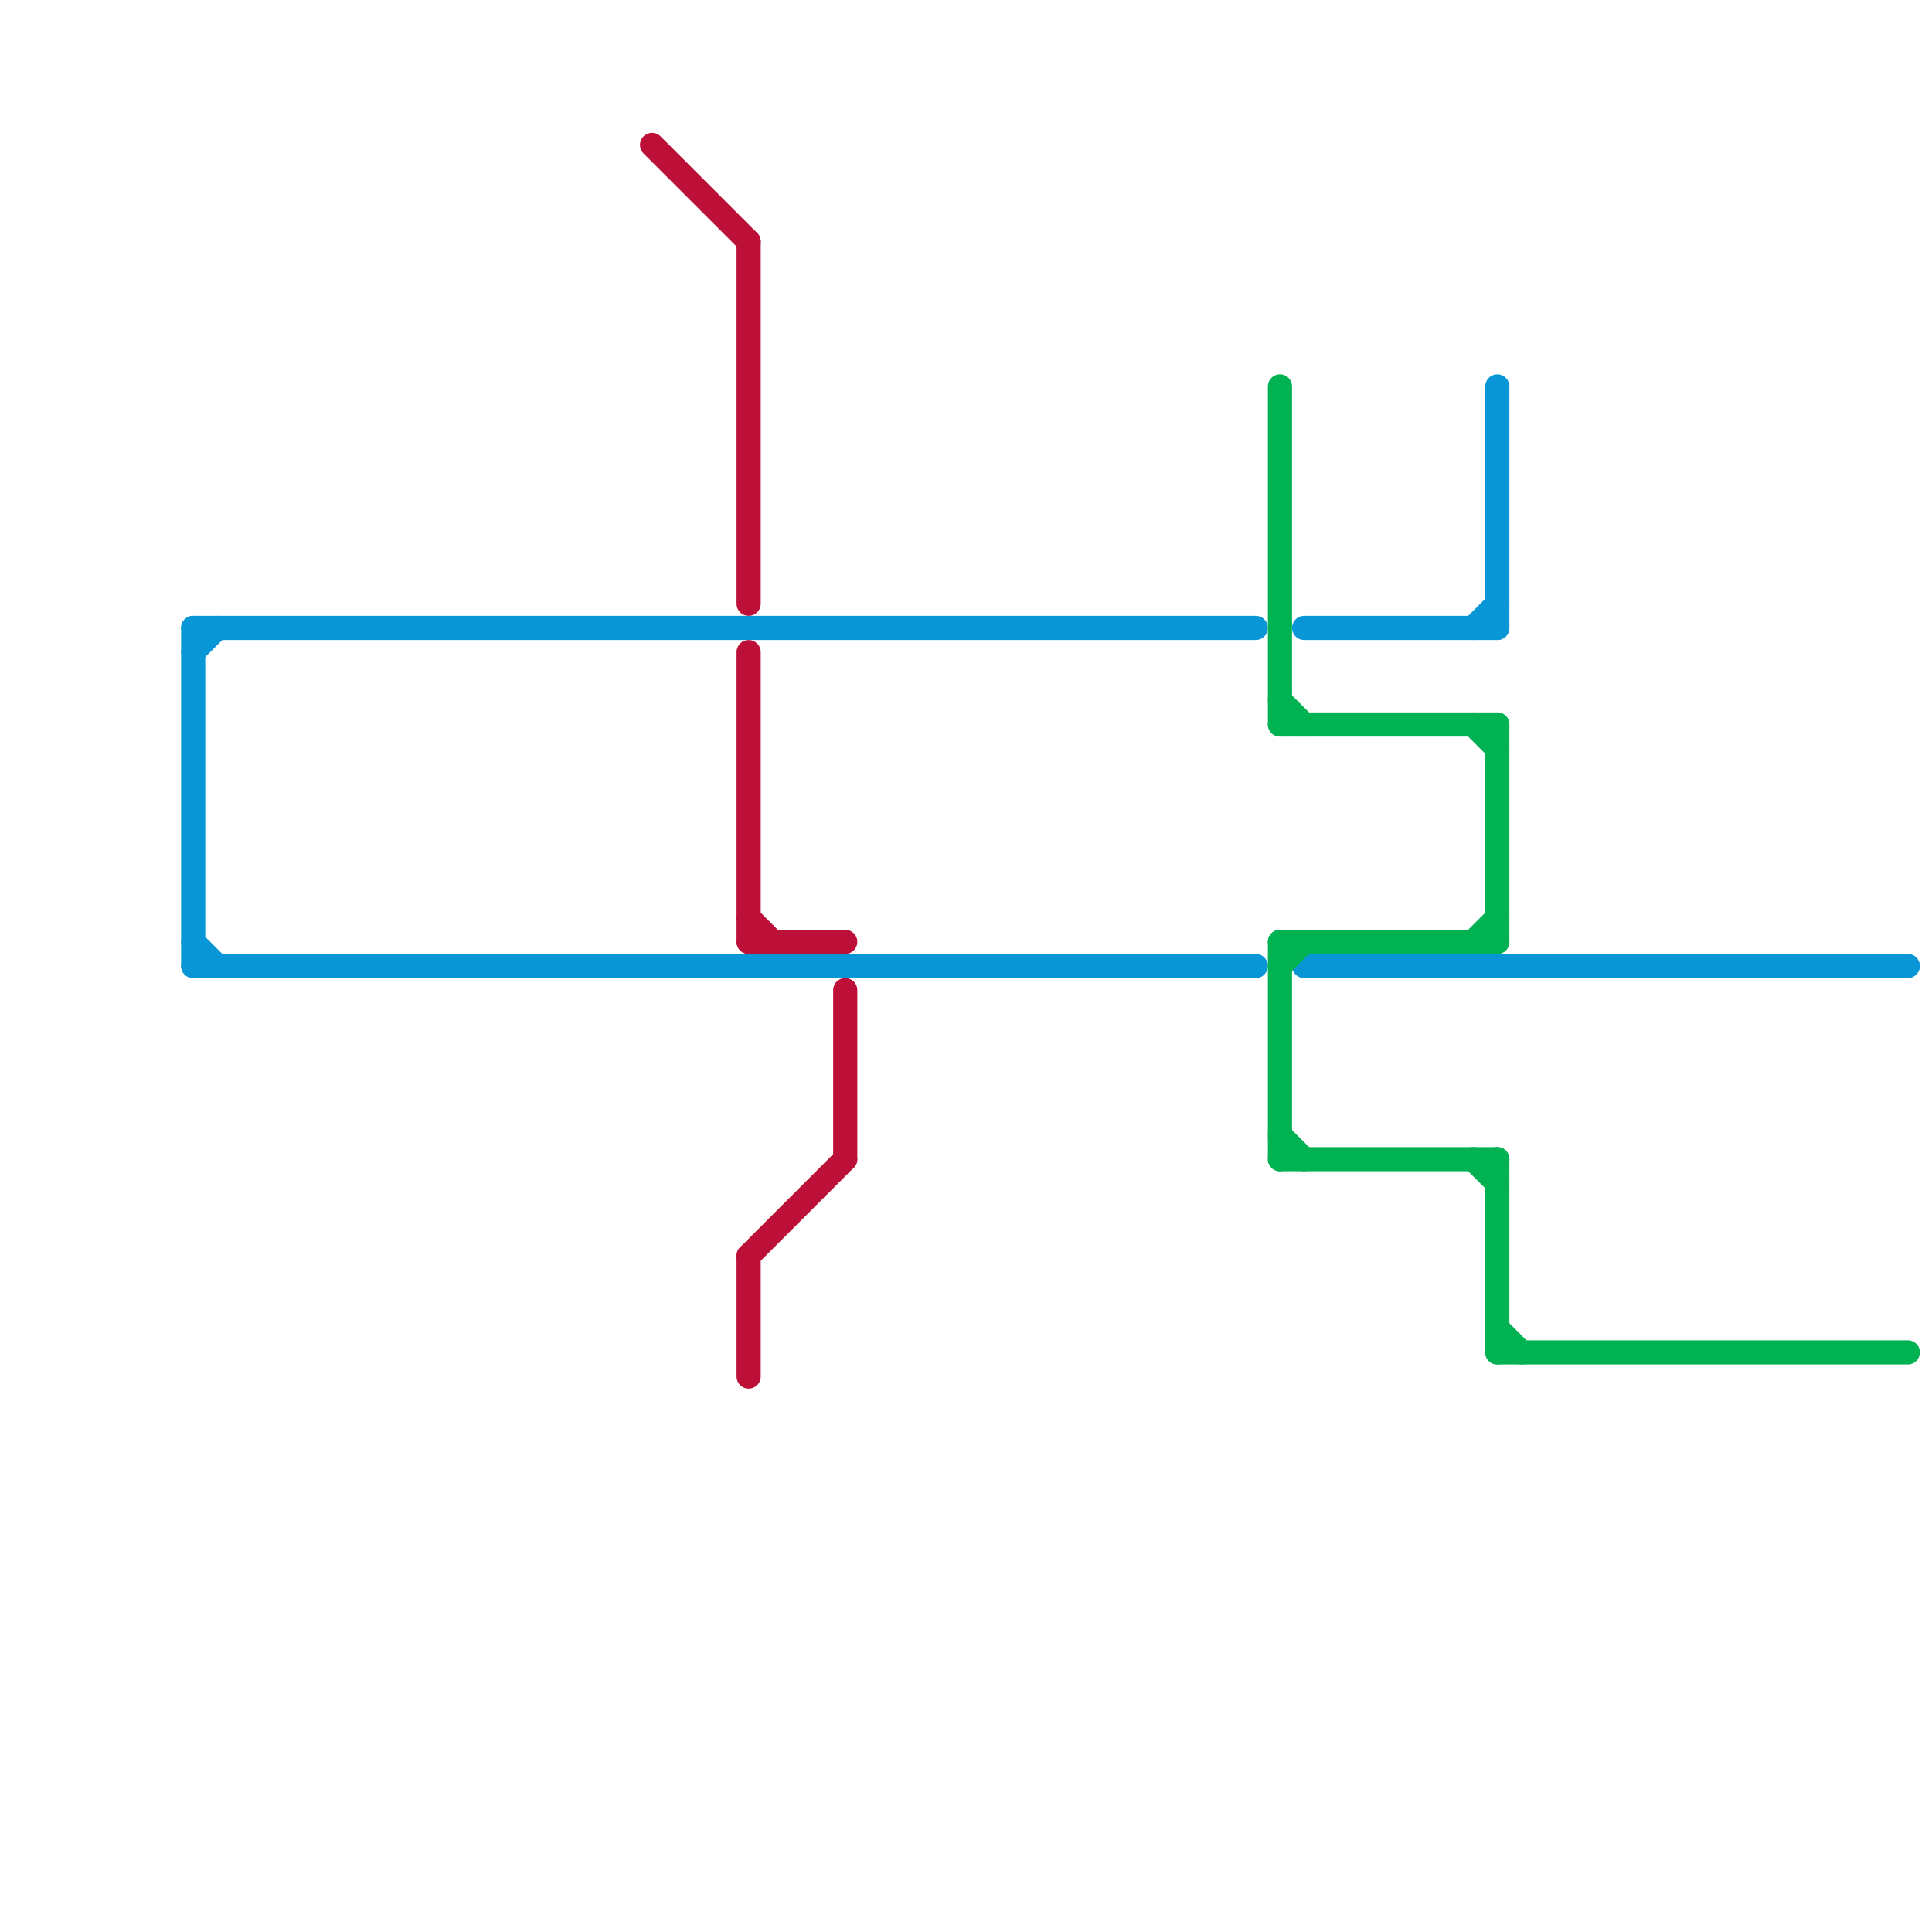 
<svg version="1.1" xmlns="http://www.w3.org/2000/svg" viewBox="0 0 80 80">
<style>text { font: 1px Helvetica; font-weight: 600; white-space: pre; dominant-baseline: central; } line { stroke-width: 1; fill: none; stroke-linecap: round; stroke-linejoin: round; } .c0 { stroke: #0896d7 } .c1 { stroke: #bd1038 } .c2 { stroke: #00b251 }</style><defs><g id="wm-xf"><circle r="1.2" fill="#000"/><circle r="0.9" fill="#fff"/><circle r="0.6" fill="#000"/><circle r="0.3" fill="#fff"/></g><g id="wm"><circle r="0.6" fill="#000"/><circle r="0.3" fill="#fff"/></g></defs><line class="c0" x1="8" y1="26" x2="8" y2="40"/><line class="c0" x1="54" y1="40" x2="79" y2="40"/><line class="c0" x1="54" y1="26" x2="62" y2="26"/><line class="c0" x1="8" y1="39" x2="9" y2="40"/><line class="c0" x1="8" y1="26" x2="52" y2="26"/><line class="c0" x1="8" y1="27" x2="9" y2="26"/><line class="c0" x1="62" y1="16" x2="62" y2="26"/><line class="c0" x1="8" y1="40" x2="52" y2="40"/><line class="c0" x1="61" y1="26" x2="62" y2="25"/><line class="c1" x1="31" y1="39" x2="35" y2="39"/><line class="c1" x1="31" y1="10" x2="31" y2="25"/><line class="c1" x1="31" y1="27" x2="31" y2="39"/><line class="c1" x1="35" y1="41" x2="35" y2="48"/><line class="c1" x1="31" y1="38" x2="32" y2="39"/><line class="c1" x1="31" y1="52" x2="35" y2="48"/><line class="c1" x1="27" y1="6" x2="31" y2="10"/><line class="c1" x1="31" y1="52" x2="31" y2="57"/><line class="c2" x1="61" y1="48" x2="62" y2="49"/><line class="c2" x1="62" y1="30" x2="62" y2="39"/><line class="c2" x1="53" y1="30" x2="62" y2="30"/><line class="c2" x1="61" y1="39" x2="62" y2="38"/><line class="c2" x1="62" y1="56" x2="79" y2="56"/><line class="c2" x1="61" y1="30" x2="62" y2="31"/><line class="c2" x1="53" y1="39" x2="62" y2="39"/><line class="c2" x1="62" y1="48" x2="62" y2="56"/><line class="c2" x1="53" y1="47" x2="54" y2="48"/><line class="c2" x1="53" y1="40" x2="54" y2="39"/><line class="c2" x1="53" y1="48" x2="62" y2="48"/><line class="c2" x1="53" y1="39" x2="53" y2="48"/><line class="c2" x1="53" y1="29" x2="54" y2="30"/><line class="c2" x1="53" y1="16" x2="53" y2="30"/><line class="c2" x1="62" y1="55" x2="63" y2="56"/>
</svg>
